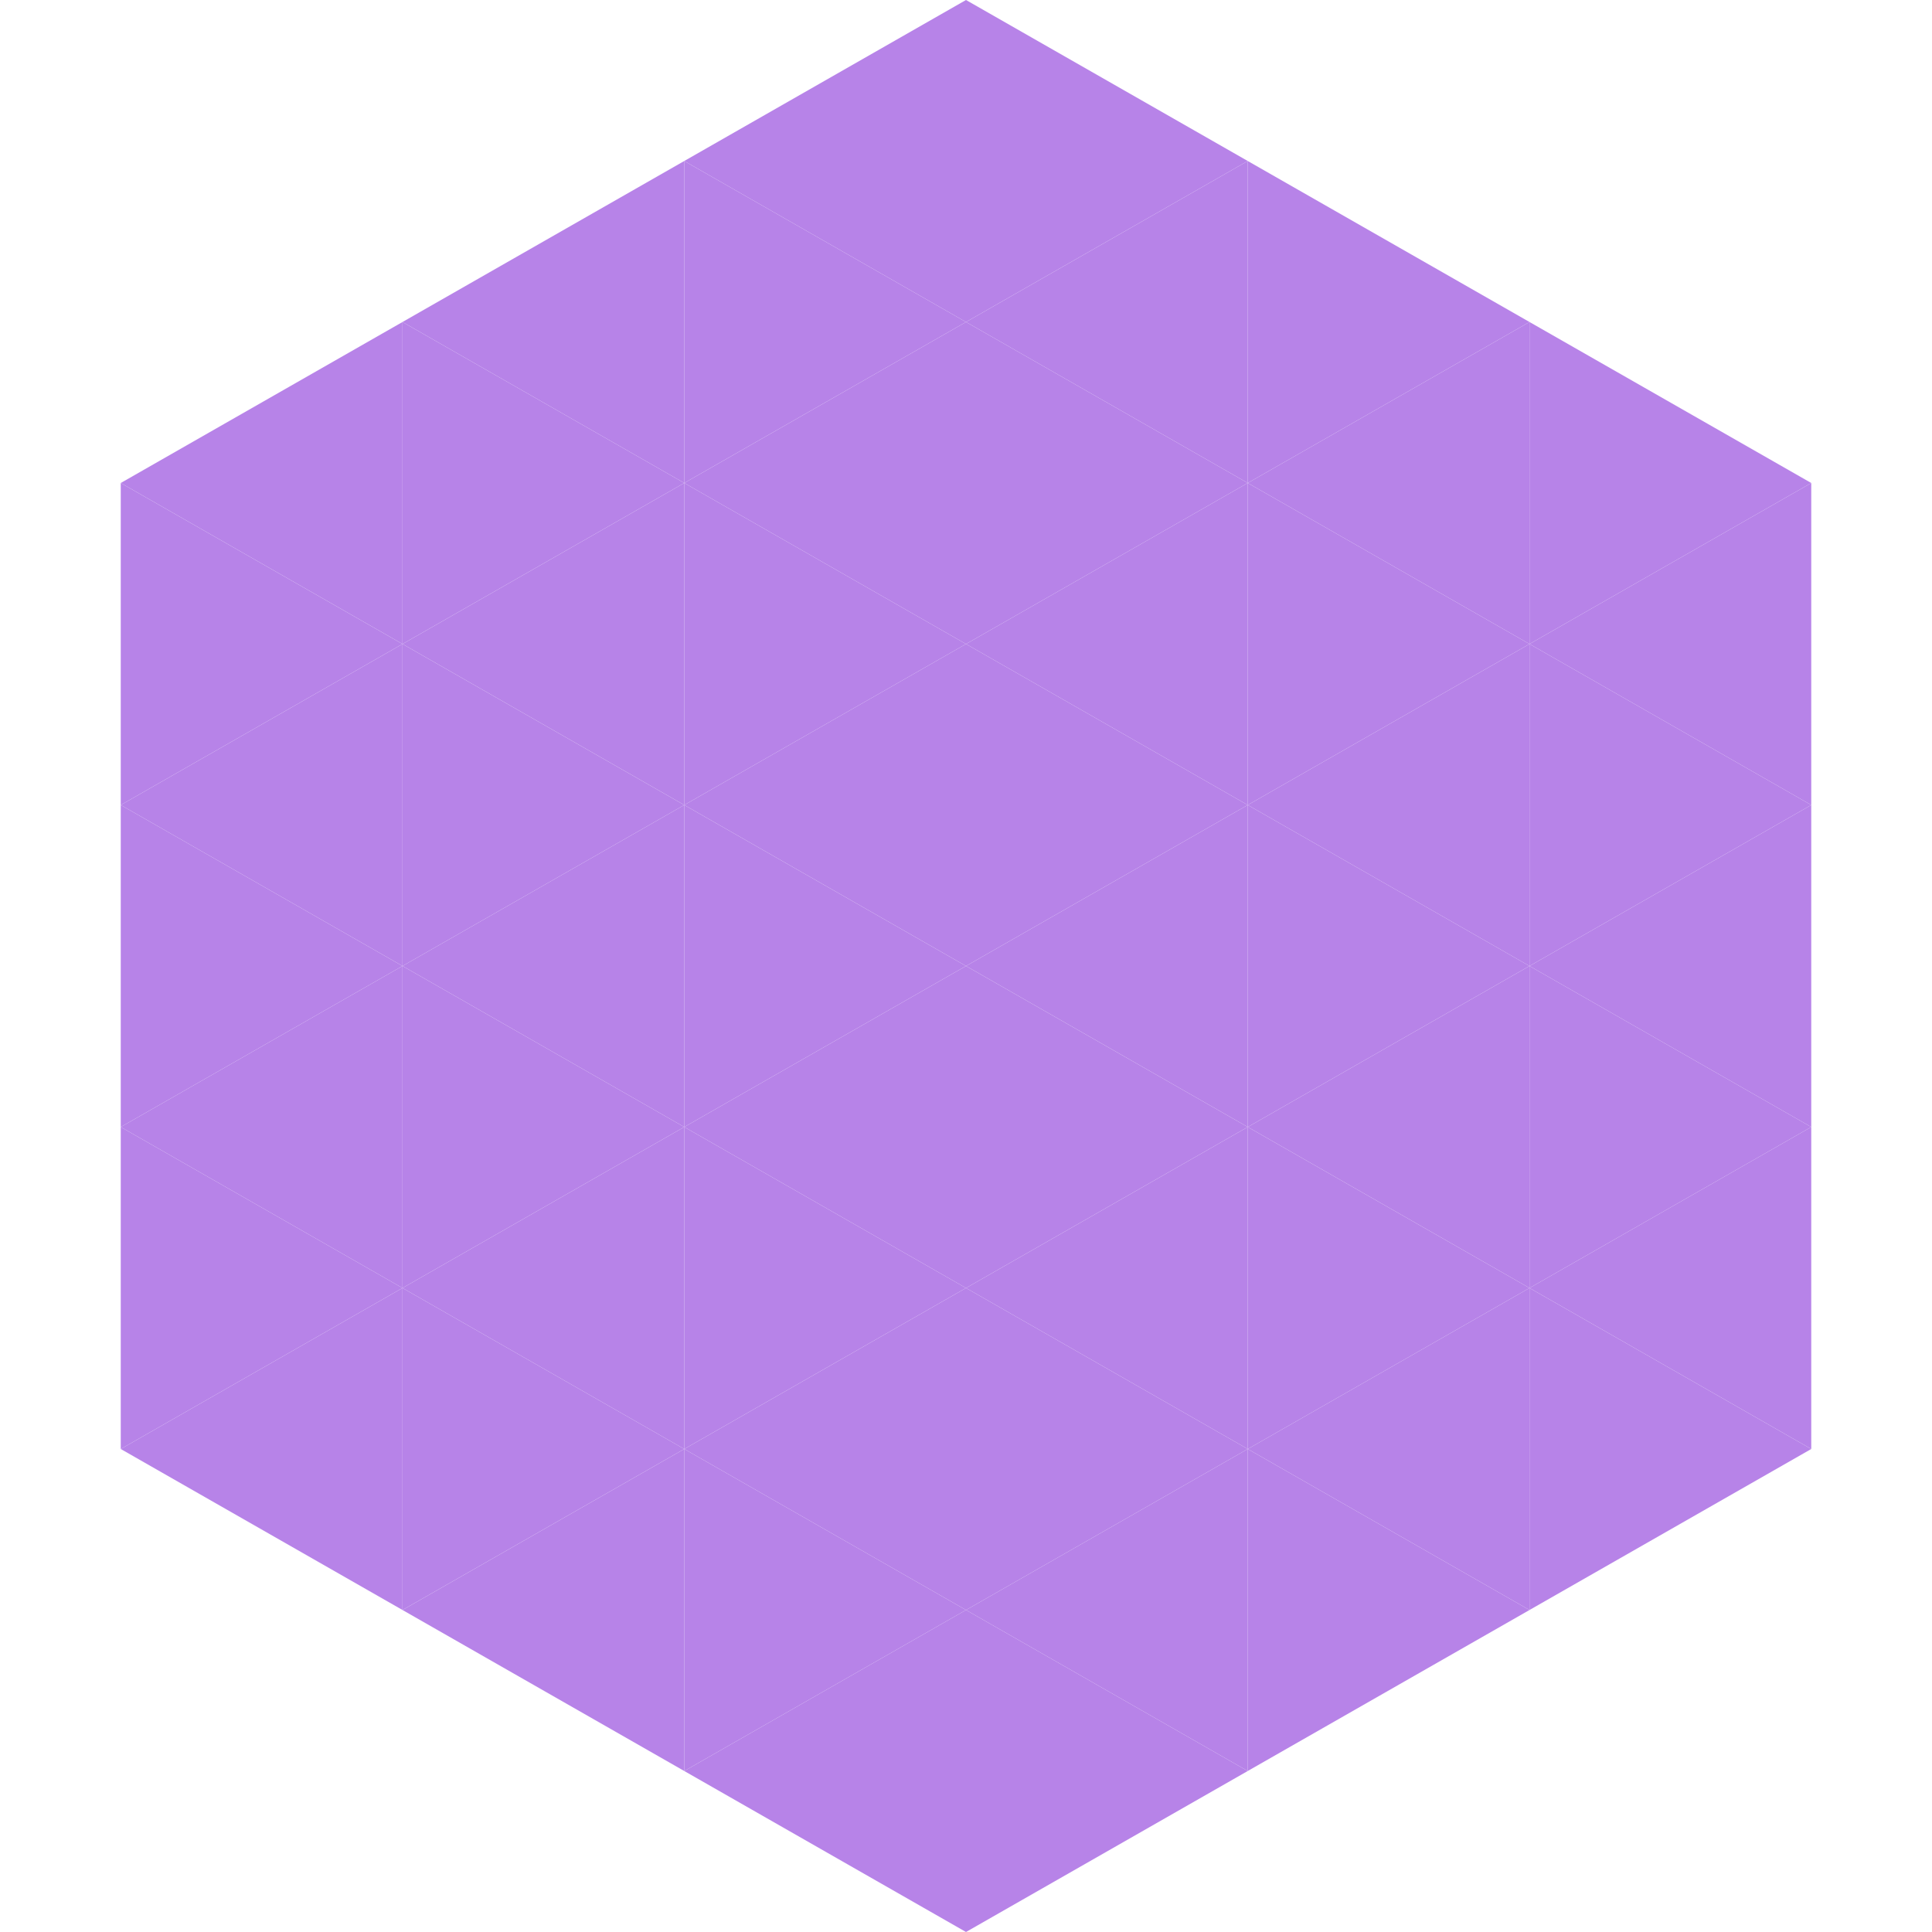 <?xml version="1.0"?>
<!-- Generated by SVGo -->
<svg width="240" height="240"
     xmlns="http://www.w3.org/2000/svg"
     xmlns:xlink="http://www.w3.org/1999/xlink">
<polygon points="50,40 15,60 50,80" style="fill:rgb(183,131,232)" />
<polygon points="190,40 225,60 190,80" style="fill:rgb(183,131,232)" />
<polygon points="15,60 50,80 15,100" style="fill:rgb(183,131,232)" />
<polygon points="225,60 190,80 225,100" style="fill:rgb(183,131,232)" />
<polygon points="50,80 15,100 50,120" style="fill:rgb(183,131,232)" />
<polygon points="190,80 225,100 190,120" style="fill:rgb(183,131,232)" />
<polygon points="15,100 50,120 15,140" style="fill:rgb(183,131,232)" />
<polygon points="225,100 190,120 225,140" style="fill:rgb(183,131,232)" />
<polygon points="50,120 15,140 50,160" style="fill:rgb(183,131,232)" />
<polygon points="190,120 225,140 190,160" style="fill:rgb(183,131,232)" />
<polygon points="15,140 50,160 15,180" style="fill:rgb(183,131,232)" />
<polygon points="225,140 190,160 225,180" style="fill:rgb(183,131,232)" />
<polygon points="50,160 15,180 50,200" style="fill:rgb(183,131,232)" />
<polygon points="190,160 225,180 190,200" style="fill:rgb(183,131,232)" />
<polygon points="15,180 50,200 15,220" style="fill:rgb(255,255,255); fill-opacity:0" />
<polygon points="225,180 190,200 225,220" style="fill:rgb(255,255,255); fill-opacity:0" />
<polygon points="50,0 85,20 50,40" style="fill:rgb(255,255,255); fill-opacity:0" />
<polygon points="190,0 155,20 190,40" style="fill:rgb(255,255,255); fill-opacity:0" />
<polygon points="85,20 50,40 85,60" style="fill:rgb(183,131,232)" />
<polygon points="155,20 190,40 155,60" style="fill:rgb(183,131,232)" />
<polygon points="50,40 85,60 50,80" style="fill:rgb(183,131,232)" />
<polygon points="190,40 155,60 190,80" style="fill:rgb(183,131,232)" />
<polygon points="85,60 50,80 85,100" style="fill:rgb(183,131,232)" />
<polygon points="155,60 190,80 155,100" style="fill:rgb(183,131,232)" />
<polygon points="50,80 85,100 50,120" style="fill:rgb(183,131,232)" />
<polygon points="190,80 155,100 190,120" style="fill:rgb(183,131,232)" />
<polygon points="85,100 50,120 85,140" style="fill:rgb(183,131,232)" />
<polygon points="155,100 190,120 155,140" style="fill:rgb(183,131,232)" />
<polygon points="50,120 85,140 50,160" style="fill:rgb(183,131,232)" />
<polygon points="190,120 155,140 190,160" style="fill:rgb(183,131,232)" />
<polygon points="85,140 50,160 85,180" style="fill:rgb(183,131,232)" />
<polygon points="155,140 190,160 155,180" style="fill:rgb(183,131,232)" />
<polygon points="50,160 85,180 50,200" style="fill:rgb(183,131,232)" />
<polygon points="190,160 155,180 190,200" style="fill:rgb(183,131,232)" />
<polygon points="85,180 50,200 85,220" style="fill:rgb(183,131,232)" />
<polygon points="155,180 190,200 155,220" style="fill:rgb(183,131,232)" />
<polygon points="120,0 85,20 120,40" style="fill:rgb(183,131,232)" />
<polygon points="120,0 155,20 120,40" style="fill:rgb(183,131,232)" />
<polygon points="85,20 120,40 85,60" style="fill:rgb(183,131,232)" />
<polygon points="155,20 120,40 155,60" style="fill:rgb(183,131,232)" />
<polygon points="120,40 85,60 120,80" style="fill:rgb(183,131,232)" />
<polygon points="120,40 155,60 120,80" style="fill:rgb(183,131,232)" />
<polygon points="85,60 120,80 85,100" style="fill:rgb(183,131,232)" />
<polygon points="155,60 120,80 155,100" style="fill:rgb(183,131,232)" />
<polygon points="120,80 85,100 120,120" style="fill:rgb(183,131,232)" />
<polygon points="120,80 155,100 120,120" style="fill:rgb(183,131,232)" />
<polygon points="85,100 120,120 85,140" style="fill:rgb(183,131,232)" />
<polygon points="155,100 120,120 155,140" style="fill:rgb(183,131,232)" />
<polygon points="120,120 85,140 120,160" style="fill:rgb(183,131,232)" />
<polygon points="120,120 155,140 120,160" style="fill:rgb(183,131,232)" />
<polygon points="85,140 120,160 85,180" style="fill:rgb(183,131,232)" />
<polygon points="155,140 120,160 155,180" style="fill:rgb(183,131,232)" />
<polygon points="120,160 85,180 120,200" style="fill:rgb(183,131,232)" />
<polygon points="120,160 155,180 120,200" style="fill:rgb(183,131,232)" />
<polygon points="85,180 120,200 85,220" style="fill:rgb(183,131,232)" />
<polygon points="155,180 120,200 155,220" style="fill:rgb(183,131,232)" />
<polygon points="120,200 85,220 120,240" style="fill:rgb(183,131,232)" />
<polygon points="120,200 155,220 120,240" style="fill:rgb(183,131,232)" />
<polygon points="85,220 120,240 85,260" style="fill:rgb(255,255,255); fill-opacity:0" />
<polygon points="155,220 120,240 155,260" style="fill:rgb(255,255,255); fill-opacity:0" />
</svg>
